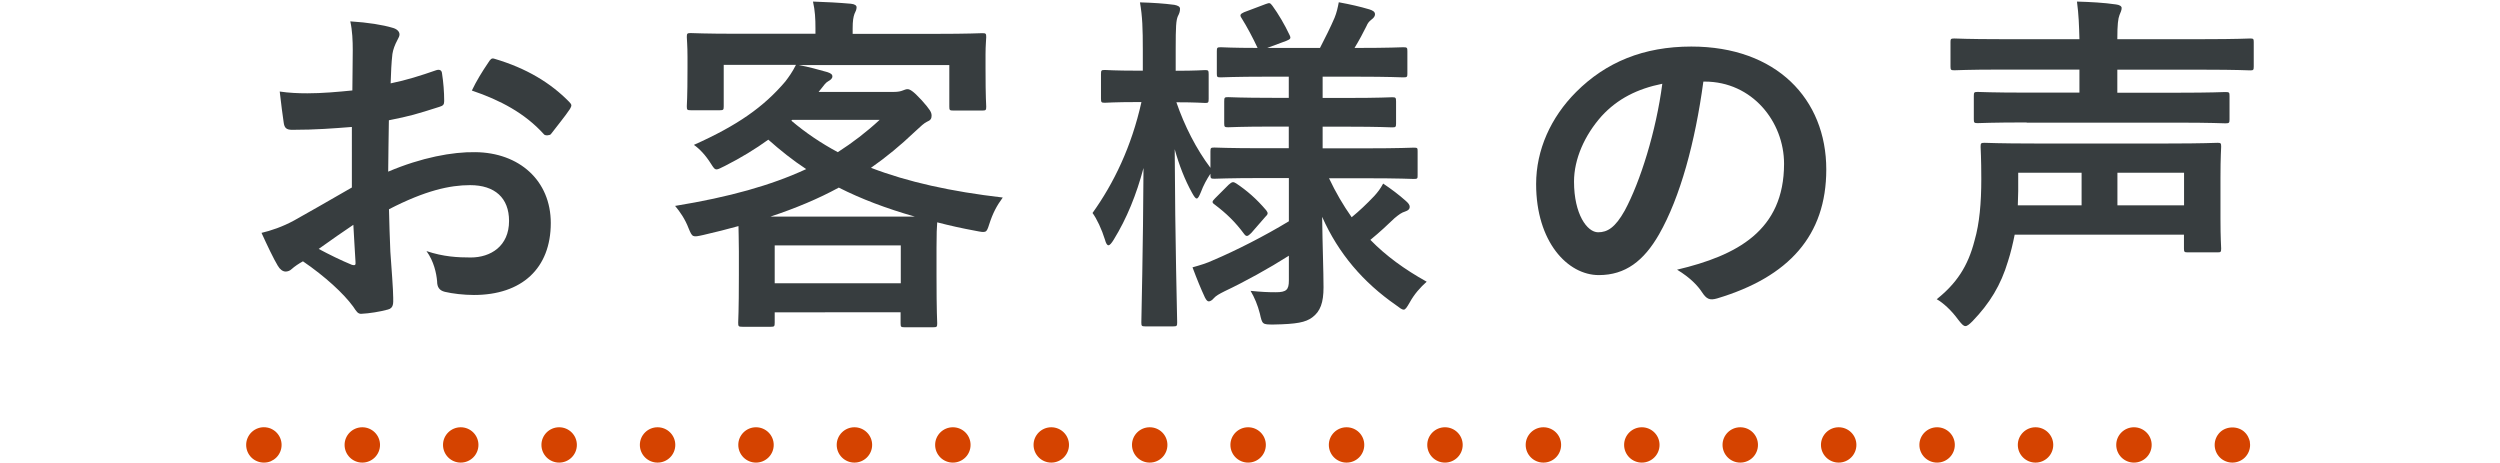 <?xml version="1.0" encoding="utf-8"?>
<!-- Generator: Adobe Illustrator 26.5.0, SVG Export Plug-In . SVG Version: 6.00 Build 0)  -->
<svg version="1.1" id="レイヤー_1" xmlns="http://www.w3.org/2000/svg" xmlns:xlink="http://www.w3.org/1999/xlink" x="0px"
	 y="0px" viewBox="0 0 254 47" style="enable-background:new 0 0 254 47;" xml:space="preserve">
<style type="text/css">
	.st0{fill:#373D3F;}
	.st1{fill:#D54300;}
</style>
<g>
	<g>
		<path class="st0" d="M35.73,12.9c-1.8,0.14-3.64,0.29-6.05,0.29c-0.61,0-0.79-0.22-0.86-0.76c-0.11-0.68-0.25-1.87-0.4-3.13
			c0.94,0.14,1.87,0.18,2.81,0.18c1.51,0,3.06-0.14,4.57-0.29c0-1.19,0.04-2.56,0.04-4.1c0-0.94-0.04-1.98-0.25-2.92
			c1.8,0.11,3.31,0.36,4.28,0.65c0.43,0.11,0.72,0.36,0.72,0.68c0,0.14-0.07,0.32-0.22,0.58c-0.25,0.47-0.43,0.94-0.5,1.4
			c-0.11,0.94-0.14,1.84-0.18,2.99c1.58-0.32,3.06-0.79,4.61-1.33c0.32-0.11,0.58-0.04,0.61,0.32c0.14,0.9,0.22,1.87,0.22,2.81
			c0,0.36-0.11,0.47-0.47,0.58c-2.38,0.76-2.99,0.94-5.15,1.37c-0.04,1.73-0.04,3.49-0.07,5.22c3.38-1.44,6.55-2.02,8.85-1.98
			c4.46,0.04,7.67,2.88,7.67,7.2c0,4.61-2.95,7.31-7.81,7.31c-1.04,0-2.2-0.14-2.95-0.32c-0.58-0.14-0.79-0.5-0.79-1.08
			c-0.07-0.79-0.32-2.02-1.08-3.06c1.73,0.58,3.17,0.65,4.5,0.65c2.02,0,3.89-1.15,3.89-3.71c0-2.34-1.44-3.64-3.96-3.64
			c-2.05,0-4.54,0.54-8.24,2.45c0.04,1.51,0.07,2.74,0.14,4.32c0.11,1.58,0.29,3.85,0.29,4.68c0,0.5,0.07,1.04-0.54,1.19
			c-0.79,0.22-1.94,0.4-2.66,0.43c-0.4,0.04-0.54-0.25-0.86-0.72c-0.97-1.33-2.84-3.06-5.11-4.61c-0.4,0.22-0.83,0.5-1.15,0.79
			c-0.18,0.18-0.43,0.25-0.61,0.25c-0.29,0-0.58-0.22-0.79-0.58c-0.4-0.65-1.12-2.16-1.66-3.35c0.94-0.22,2.12-0.61,3.31-1.26
			c1.55-0.86,3.24-1.84,5.87-3.35V12.9z M32.38,25.29c1.01,0.54,2.23,1.15,3.38,1.62c0.29,0.07,0.4,0.04,0.36-0.29
			c-0.07-0.94-0.14-2.59-0.22-3.78C34.9,23.52,33.68,24.35,32.38,25.29z M49.59,6.39c0.25-0.4,0.36-0.5,0.61-0.43
			c3.31,0.97,5.76,2.48,7.63,4.39c0.14,0.14,0.22,0.25,0.22,0.36c0,0.11-0.07,0.22-0.14,0.36c-0.47,0.72-1.4,1.84-1.94,2.56
			c-0.11,0.14-0.61,0.18-0.72,0c-1.91-2.12-4.43-3.46-7.31-4.43C48.4,8.23,48.98,7.29,49.59,6.39z"/>
		<path class="st0" d="M95.05,3.44c3.35,0,4.54-0.07,4.75-0.07c0.36,0,0.4,0.04,0.4,0.4c0,0.22-0.07,0.83-0.07,1.73v1.48
			c0,3.06,0.07,3.64,0.07,3.85c0,0.36-0.04,0.4-0.4,0.4h-2.95c-0.36,0-0.4-0.04-0.4-0.4V6.61h-15.3c1.01,0.18,2.02,0.47,2.92,0.72
			c0.32,0.11,0.5,0.22,0.5,0.43c0,0.22-0.18,0.36-0.43,0.5s-0.4,0.36-0.68,0.72l-0.29,0.36h7.63c0.47,0,0.72-0.07,0.9-0.14
			c0.22-0.07,0.32-0.14,0.5-0.14c0.22,0,0.54,0.14,1.44,1.12c0.86,0.97,1.01,1.22,1.01,1.58c0,0.29-0.11,0.47-0.47,0.61
			c-0.29,0.14-0.61,0.43-1.26,1.04c-1.44,1.37-2.88,2.56-4.43,3.64c3.74,1.44,8.13,2.41,13.39,3.02c-0.61,0.83-1.01,1.58-1.37,2.7
			c-0.29,0.9-0.29,0.9-1.4,0.68c-1.37-0.25-2.66-0.54-3.89-0.86c-0.04,0.43-0.07,1.22-0.07,2.56v2.84c0,3.74,0.07,4.68,0.07,4.86
			c0,0.36-0.04,0.4-0.4,0.4h-2.92c-0.36,0-0.4-0.04-0.4-0.4v-1.12H78.71v1.04c0,0.4-0.04,0.43-0.4,0.43h-2.88
			c-0.4,0-0.43-0.04-0.43-0.43c0-0.18,0.07-1.12,0.07-4.79v-2.45c0-1.22-0.04-2.05-0.04-2.56c-1.15,0.32-2.3,0.61-3.56,0.9
			c-1.12,0.25-1.12,0.25-1.51-0.68c-0.36-0.94-0.86-1.66-1.37-2.27c5.51-0.9,9.75-2.09,13.32-3.74c-1.37-0.9-2.63-1.91-3.85-2.99
			c-1.3,0.94-2.77,1.84-4.39,2.66c-0.47,0.22-0.68,0.36-0.86,0.36c-0.22,0-0.32-0.18-0.58-0.58c-0.54-0.86-1.15-1.51-1.73-1.91
			c4.43-1.98,7.09-3.85,9.29-6.44c0.36-0.47,0.72-0.97,1.08-1.69h-7.34v4.21c0,0.36-0.04,0.4-0.4,0.4h-2.95
			c-0.36,0-0.4-0.04-0.4-0.4c0-0.25,0.07-0.79,0.07-3.85V5.78c0-1.19-0.07-1.76-0.07-2.02c0-0.36,0.04-0.4,0.4-0.4
			c0.22,0,1.4,0.07,4.75,0.07h7.92V2.86c0-0.97-0.04-1.76-0.25-2.7c1.26,0.04,2.63,0.11,3.85,0.22c0.4,0.04,0.58,0.18,0.58,0.36
			c0,0.25-0.11,0.43-0.22,0.68c-0.11,0.32-0.18,0.68-0.18,1.48v0.54H95.05z M92.96,22.01c-2.92-0.83-5.47-1.8-7.74-2.95
			c-2.05,1.12-4.36,2.09-6.95,2.95H92.96z M78.71,28.78h12.81v-3.85H78.71V28.78z M80.4,12.26c1.44,1.22,2.99,2.27,4.72,3.2
			c1.51-0.97,2.92-2.05,4.25-3.28h-8.89L80.4,12.26z"/>
		<path class="st0" d="M128.28,18.09c-3.46,0-4.68,0.07-4.9,0.07c-0.36,0-0.4-0.04-0.4-0.4v-0.11c-0.36,0.54-0.72,1.19-0.97,1.87
			c-0.18,0.43-0.29,0.65-0.43,0.65c-0.11,0-0.25-0.18-0.47-0.58c-0.72-1.3-1.3-2.77-1.76-4.43c0.04,9.39,0.25,17.03,0.25,17.6
			c0,0.36-0.04,0.4-0.4,0.4h-2.84c-0.36,0-0.4-0.04-0.4-0.4c0-0.54,0.18-7.45,0.22-15.69c-0.72,2.7-1.69,5.11-3.02,7.27
			c-0.22,0.36-0.4,0.58-0.54,0.58s-0.25-0.18-0.36-0.58c-0.32-1.04-0.83-2.12-1.26-2.7c2.16-3.02,3.96-6.73,4.97-11.27h-0.4
			c-2.38,0-3.09,0.07-3.31,0.07c-0.36,0-0.4-0.04-0.4-0.43V7.54c0-0.4,0.04-0.43,0.4-0.43c0.22,0,0.94,0.07,3.31,0.07h0.54V5.06
			c0-2.16-0.04-3.38-0.29-4.82c1.37,0.04,2.41,0.11,3.49,0.25c0.36,0.07,0.58,0.18,0.58,0.4c0,0.29-0.07,0.47-0.22,0.76
			c-0.18,0.43-0.22,1.01-0.22,3.38v2.16c2.09,0,2.77-0.07,2.99-0.07c0.32,0,0.36,0.04,0.36,0.43v2.48c0,0.4-0.04,0.43-0.36,0.43
			c-0.22,0-0.9-0.07-2.92-0.07c0.83,2.41,2.02,4.75,3.46,6.66v-1.66c0-0.36,0.04-0.4,0.4-0.4c0.22,0,1.44,0.07,4.9,0.07h2.66v-2.2
			h-1.66c-3.2,0-4.28,0.07-4.5,0.07c-0.36,0-0.4-0.04-0.4-0.4v-2.23c0-0.4,0.04-0.43,0.4-0.43c0.22,0,1.3,0.07,4.5,0.07h1.66V7.79
			h-2.16c-3.38,0-4.54,0.07-4.75,0.07c-0.36,0-0.4-0.04-0.4-0.36V5.2c0-0.36,0.04-0.4,0.4-0.4c0.18,0,1.19,0.07,3.74,0.07
			c-0.47-1.01-1.08-2.16-1.62-3.02c-0.22-0.32-0.14-0.43,0.25-0.61l2.2-0.83c0.4-0.14,0.43-0.14,0.68,0.18
			c0.58,0.79,1.26,1.94,1.73,2.95c0.18,0.36,0.11,0.43-0.32,0.61l-1.94,0.72h5.36c0.5-0.97,1.08-2.12,1.48-3.06
			c0.22-0.54,0.32-1.01,0.43-1.58c1.19,0.22,2.12,0.43,3.1,0.72c0.36,0.11,0.58,0.25,0.58,0.5c0,0.18-0.11,0.36-0.36,0.54
			c-0.25,0.18-0.4,0.4-0.5,0.65c-0.32,0.65-0.76,1.48-1.22,2.23h0.22c3.35,0,4.5-0.07,4.72-0.07c0.4,0,0.43,0.04,0.43,0.4v2.3
			c0,0.32-0.04,0.36-0.43,0.36c-0.22,0-1.37-0.07-4.72-0.07h-3.46v2.16h2.56c3.24,0,4.28-0.07,4.5-0.07c0.36,0,0.4,0.04,0.4,0.43
			v2.23c0,0.36-0.04,0.4-0.4,0.4c-0.22,0-1.26-0.07-4.5-0.07h-2.56v2.2h4.39c3.46,0,4.64-0.07,4.86-0.07c0.4,0,0.4,0.04,0.4,0.4
			v2.38c0,0.36,0,0.4-0.4,0.4c-0.22,0-1.4-0.07-4.86-0.07h-3.74c0.68,1.44,1.44,2.74,2.3,3.96c0.79-0.65,1.48-1.3,2.3-2.16
			c0.36-0.4,0.61-0.72,0.9-1.26c0.86,0.58,1.58,1.12,2.3,1.76c0.25,0.22,0.4,0.4,0.4,0.61s-0.14,0.36-0.47,0.47
			c-0.36,0.11-0.61,0.29-1.08,0.68c-0.68,0.65-1.44,1.37-2.45,2.2c1.58,1.62,3.46,2.99,5.72,4.25c-0.65,0.58-1.26,1.26-1.73,2.12
			c-0.29,0.5-0.43,0.72-0.61,0.72c-0.18,0-0.4-0.18-0.79-0.47c-3.31-2.3-5.83-5.22-7.49-8.96c0.04,3.1,0.14,5.54,0.14,7.16
			c0,1.55-0.32,2.45-1.15,3.06c-0.68,0.5-1.58,0.68-3.92,0.72c-1.15,0-1.15,0-1.4-1.12c-0.22-0.86-0.54-1.62-0.94-2.3
			c1.12,0.11,1.73,0.14,2.56,0.14c1.08,0,1.33-0.25,1.33-1.19v-2.52c-2.05,1.3-4.46,2.63-6.51,3.6c-0.58,0.29-0.9,0.47-1.12,0.72
			c-0.14,0.18-0.36,0.32-0.5,0.32c-0.14,0-0.25-0.11-0.4-0.4c-0.4-0.86-0.79-1.8-1.26-3.06c0.79-0.22,1.48-0.43,2.09-0.72
			c2.3-0.97,5.26-2.48,7.7-3.96v-4.39H128.28z M127.13,23.67c-0.36,0.36-0.5,0.4-0.72,0.11c-0.9-1.22-1.8-2.09-2.99-2.99
			c-0.32-0.22-0.29-0.32,0.04-0.65l1.37-1.37c0.36-0.32,0.47-0.32,0.76-0.14c1.08,0.72,2.05,1.55,3.06,2.74
			c0.22,0.29,0.18,0.4-0.11,0.68L127.13,23.67z"/>
		<path class="st0" d="M173.06,8.3c-0.83,6.12-2.34,11.73-4.5,15.51c-1.55,2.7-3.42,4.14-6.12,4.14c-3.17,0-6.37-3.38-6.37-9.25
			c0-3.46,1.48-6.77,4.07-9.36c3.02-3.02,6.84-4.61,11.7-4.61c8.64,0,13.71,5.33,13.71,12.49c0,6.69-3.78,10.91-11.09,13.1
			c-0.76,0.22-1.08,0.07-1.55-0.65c-0.4-0.61-1.15-1.44-2.52-2.27c6.08-1.44,10.87-3.96,10.87-10.76c0-4.28-3.24-8.35-8.06-8.35
			H173.06z M162.73,11.79c-1.73,1.94-2.81,4.36-2.81,6.66c0,3.31,1.33,5.15,2.45,5.15c0.94,0,1.73-0.47,2.7-2.2
			c1.58-2.92,3.2-8.1,3.82-12.89C166.36,9.02,164.35,10.03,162.73,11.79z"/>
		<path class="st0" d="M204.69,23.85c-0.18,0.9-0.4,1.84-0.68,2.7c-0.72,2.41-1.84,4.25-3.6,6.08c-0.32,0.32-0.54,0.5-0.72,0.5
			c-0.22,0-0.4-0.22-0.76-0.68c-0.65-0.9-1.51-1.69-2.16-2.05c1.98-1.58,3.17-3.31,3.85-5.98c0.5-1.73,0.68-3.82,0.68-6.23
			c0-2.09-0.07-3.1-0.07-3.28c0-0.36,0.04-0.4,0.4-0.4c0.25,0,1.51,0.07,5.04,0.07h13.64c3.49,0,4.75-0.07,5-0.07
			c0.32,0,0.36,0.04,0.36,0.4c0,0.18-0.07,1.04-0.07,3.13v4.18c0,2.02,0.07,2.81,0.07,3.02c0,0.36-0.04,0.4-0.36,0.4h-3.02
			c-0.36,0-0.4-0.04-0.4-0.4v-1.4H204.69z M205.91,12.44c-3.53,0-4.75,0.07-4.97,0.07c-0.36,0-0.4-0.04-0.4-0.4V9.74
			c0-0.36,0.04-0.4,0.4-0.4c0.22,0,1.44,0.07,4.97,0.07h5.36V7.07h-8.06c-3.28,0-4.43,0.07-4.64,0.07c-0.36,0-0.4-0.04-0.4-0.4V4.27
			c0-0.32,0.04-0.36,0.4-0.36c0.22,0,1.37,0.07,4.64,0.07h8.06c-0.04-1.44-0.07-2.45-0.25-3.82c1.37,0.04,2.74,0.11,3.96,0.29
			c0.36,0.04,0.58,0.18,0.58,0.36c0,0.25-0.11,0.43-0.22,0.72c-0.14,0.36-0.22,0.94-0.22,2.45h8.82c3.31,0,4.46-0.07,4.68-0.07
			c0.32,0,0.36,0.04,0.36,0.36v2.48c0,0.36-0.04,0.4-0.36,0.4c-0.22,0-1.37-0.07-4.68-0.07h-8.82v2.34h6.08
			c3.49,0,4.68-0.07,4.89-0.07c0.4,0,0.43,0.04,0.43,0.4v2.38c0,0.36-0.04,0.4-0.43,0.4c-0.22,0-1.4-0.07-4.89-0.07H205.91z
			 M205.05,19.42c0,0.47-0.04,0.97-0.04,1.44h6.48v-3.31h-6.44V19.42z M215.13,17.55v3.31h6.77v-3.31H215.13z"/>
	</g>
	<g>
		<path class="st1" d="M26.81,47c-0.47,0-0.94-0.19-1.27-0.52c-0.34-0.34-0.53-0.8-0.53-1.28c0-0.47,0.19-0.93,0.53-1.27
			c0.42-0.42,1.04-0.61,1.62-0.49c0.12,0.02,0.23,0.06,0.34,0.1c0.11,0.05,0.21,0.1,0.31,0.17c0.1,0.06,0.19,0.14,0.27,0.22
			c0.34,0.34,0.53,0.8,0.53,1.27c0,0.48-0.19,0.94-0.53,1.28c-0.08,0.08-0.17,0.15-0.27,0.22c-0.1,0.06-0.2,0.12-0.31,0.17
			c-0.11,0.04-0.22,0.08-0.34,0.1C27.05,46.99,26.93,47,26.81,47z"/>
		<path class="st1" d="M215.01,45.2c0-0.99,0.81-1.79,1.8-1.79l0,0c0.99,0,1.8,0.8,1.8,1.79l0,0c0,1-0.81,1.8-1.8,1.8l0,0
			C215.82,47,215.01,46.2,215.01,45.2z M205.01,45.2c0-0.99,0.81-1.79,1.8-1.79l0,0c0.99,0,1.8,0.8,1.8,1.79l0,0
			c0,1-0.81,1.8-1.8,1.8l0,0C205.82,47,205.01,46.2,205.01,45.2z M195.01,45.2c0-0.99,0.81-1.79,1.8-1.79l0,0
			c0.99,0,1.8,0.8,1.8,1.79l0,0c0,1-0.81,1.8-1.8,1.8l0,0C195.82,47,195.01,46.2,195.01,45.2z M185.01,45.2
			c0-0.99,0.81-1.79,1.8-1.79l0,0c0.99,0,1.8,0.8,1.8,1.79l0,0c0,1-0.81,1.8-1.8,1.8l0,0C185.82,47,185.01,46.2,185.01,45.2z
			 M175.01,45.2c0-0.99,0.81-1.79,1.8-1.79l0,0c1,0,1.8,0.8,1.8,1.79l0,0c0,1-0.8,1.8-1.8,1.8l0,0
			C175.82,47,175.01,46.2,175.01,45.2z M165.01,45.2c0-0.99,0.81-1.79,1.8-1.79l0,0c0.99,0,1.8,0.8,1.8,1.79l0,0
			c0,1-0.81,1.8-1.8,1.8l0,0C165.82,47,165.01,46.2,165.01,45.2z M155.01,45.2c0-0.99,0.81-1.79,1.8-1.79l0,0c1,0,1.8,0.8,1.8,1.79
			l0,0c0,1-0.8,1.8-1.8,1.8l0,0C155.82,47,155.01,46.2,155.01,45.2z M145.01,45.2c0-0.99,0.81-1.79,1.8-1.79l0,0
			c0.99,0,1.8,0.8,1.8,1.79l0,0c0,1-0.81,1.8-1.8,1.8l0,0C145.82,47,145.01,46.2,145.01,45.2z M135.01,45.2
			c0-0.99,0.81-1.79,1.8-1.79l0,0c1,0,1.8,0.8,1.8,1.79l0,0c0,1-0.8,1.8-1.8,1.8l0,0C135.82,47,135.01,46.2,135.01,45.2z
			 M125.01,45.2c0-0.99,0.81-1.79,1.8-1.79l0,0c0.99,0,1.8,0.8,1.8,1.79l0,0c0,1-0.81,1.8-1.8,1.8l0,0
			C125.82,47,125.01,46.2,125.01,45.2z M115.01,45.2c0-0.99,0.81-1.79,1.8-1.79l0,0c1,0,1.8,0.8,1.8,1.79l0,0c0,1-0.8,1.8-1.8,1.8
			l0,0C115.82,47,115.01,46.2,115.01,45.2z M105.01,45.2c0-0.99,0.81-1.79,1.8-1.79l0,0c0.99,0,1.8,0.8,1.8,1.79l0,0
			c0,1-0.81,1.8-1.8,1.8l0,0C105.82,47,105.01,46.2,105.01,45.2z M95.01,45.2c0-0.99,0.81-1.79,1.8-1.79l0,0c1,0,1.8,0.8,1.8,1.79
			l0,0c0,1-0.8,1.8-1.8,1.8l0,0C95.82,47,95.01,46.2,95.01,45.2z M85.01,45.2c0-0.99,0.81-1.79,1.8-1.79l0,0
			c0.99,0,1.8,0.8,1.8,1.79l0,0c0,1-0.81,1.8-1.8,1.8l0,0C85.82,47,85.01,46.2,85.01,45.2z M75.01,45.2c0-0.99,0.81-1.79,1.8-1.79
			l0,0c0.99,0,1.8,0.8,1.8,1.79l0,0c0,1-0.81,1.8-1.8,1.8l0,0C75.82,47,75.01,46.2,75.01,45.2z M65.01,45.2
			c0-0.99,0.81-1.79,1.8-1.79l0,0c0.99,0,1.8,0.8,1.8,1.79l0,0c0,1-0.81,1.8-1.8,1.8l0,0C65.82,47,65.01,46.2,65.01,45.2z
			 M55.01,45.2c0-0.99,0.81-1.79,1.8-1.79l0,0c0.99,0,1.8,0.8,1.8,1.79l0,0c0,1-0.81,1.8-1.8,1.8l0,0
			C55.82,47,55.01,46.2,55.01,45.2z M45.01,45.2c0-0.99,0.81-1.79,1.8-1.79l0,0c0.99,0,1.8,0.8,1.8,1.79l0,0c0,1-0.81,1.8-1.8,1.8
			l0,0C45.82,47,45.01,46.2,45.01,45.2z M35.01,45.2c0-0.99,0.81-1.79,1.8-1.79l0,0c0.99,0,1.8,0.8,1.8,1.79l0,0
			c0,1-0.81,1.8-1.8,1.8l0,0C35.82,47,35.01,46.2,35.01,45.2z"/>
		<path class="st1" d="M226.81,47c-0.47,0-0.94-0.19-1.27-0.52c-0.34-0.34-0.53-0.8-0.53-1.28c0-0.47,0.19-0.93,0.53-1.27
			c0.67-0.67,1.88-0.67,2.54,0c0.09,0.08,0.16,0.18,0.23,0.28c0.06,0.09,0.12,0.2,0.16,0.31c0.05,0.1,0.08,0.22,0.11,0.33
			c0.02,0.12,0.03,0.24,0.03,0.35c0,0.48-0.19,0.94-0.53,1.28C227.75,46.81,227.28,47,226.81,47z"/>
	</g>
</g>
</svg>
